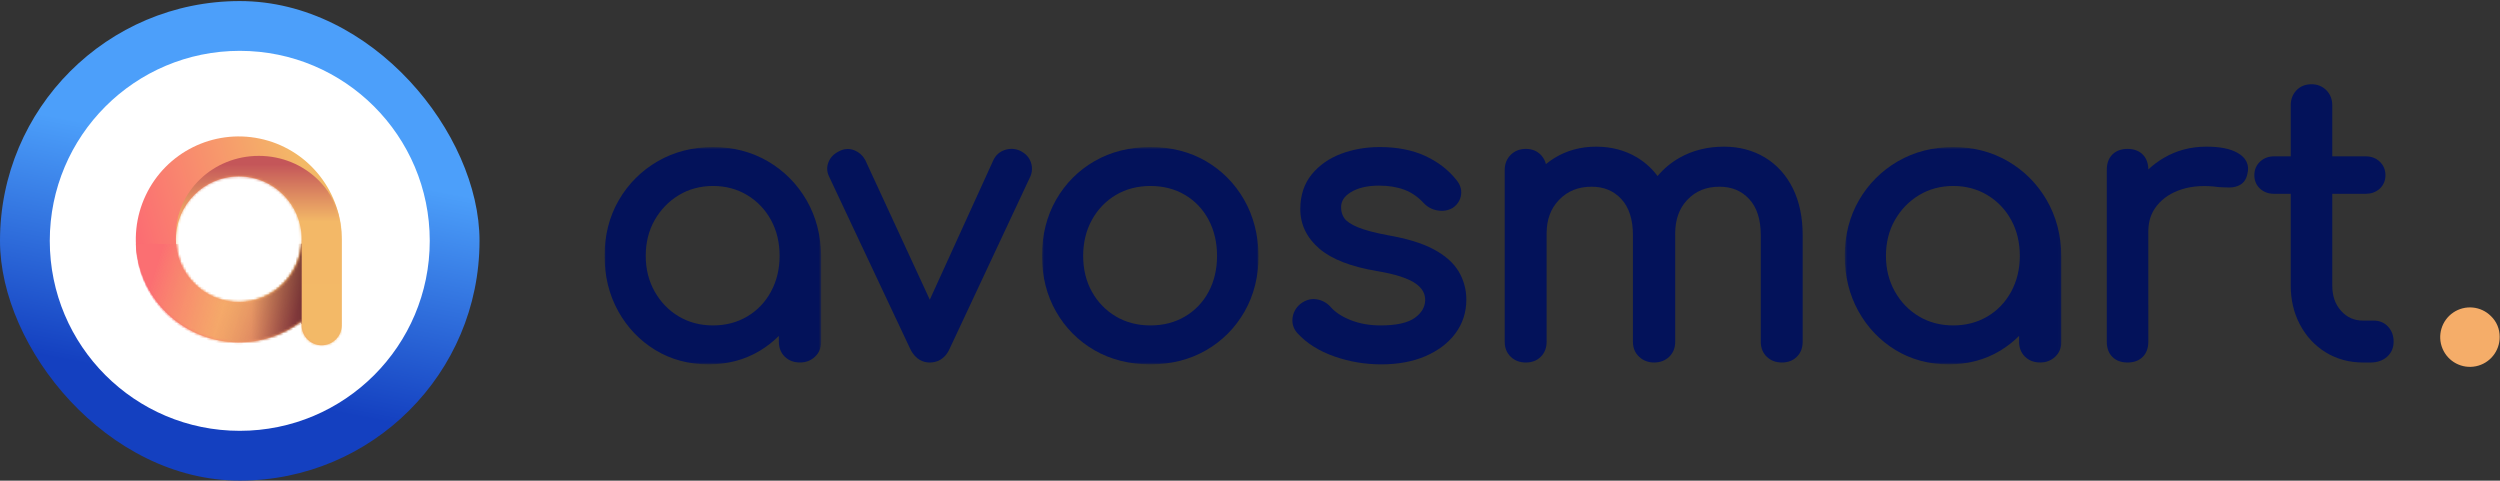 <?xml version="1.0" encoding="UTF-8"?>
<svg width="1009px" height="194px" viewBox="0 0 1009 194" version="1.1" xmlns="http://www.w3.org/2000/svg" xmlns:xlink="http://www.w3.org/1999/xlink">
    <rect x="0" y="0" width="1009" height="194" fill="#333333" stroke="none"/>
    <!-- Generator: Sketch 64 (93537) - https://sketch.com -->
    <title>Group 2@2x</title>
    <desc>Created with Sketch.</desc>
    <defs>
        <polygon id="path-1" points="0.542 0.625 87.967 0.625 87.967 88.333 0.542 88.333"></polygon>
        <polygon id="path-3" points="0.717 0.625 88.133 0.625 88.133 88.333 0.717 88.333"></polygon>
        <polygon id="path-5" points="8.33333333e-05 0.625 87.417 0.625 87.417 88.333 8.33333333e-05 88.333"></polygon>
        <linearGradient x1="100%" y1="41.121%" x2="90.551%" y2="89.842%" id="linearGradient-7">
            <stop stop-color="#4C9FFA" offset="0%"></stop>
            <stop stop-color="#1440C0" offset="100%"></stop>
        </linearGradient>
        <rect id="path-8" x="0" y="0" width="193.536" height="193.536" rx="96.768"></rect>
        <linearGradient x1="9.095%" y1="74.956%" x2="92.102%" y2="50%" id="linearGradient-10">
            <stop stop-color="#FC6973" offset="0%"></stop>
            <stop stop-color="#F3B967" offset="100%"></stop>
        </linearGradient>
        <path d="M83.076,40.213 C82.458,21.027 68.777,4.763 49.981,0.868 C31.184,-3.027 12.167,6.462 3.975,23.822 C-4.216,41.182 0.552,61.893 15.509,73.925 C30.466,85.956 51.718,86.175 66.919,74.454 L66.919,76.177 C66.919,80.65 70.546,84.277 75.019,84.277 C79.493,84.277 83.119,80.65 83.119,76.177 L83.119,41.568 C83.103,41.098 83.098,40.656 83.076,40.213 Z M41.577,66.9 C27.56,66.9 16.197,55.537 16.197,41.52 C16.197,27.503 27.56,16.14 41.577,16.14 C55.594,16.14 66.957,27.503 66.957,41.52 C66.957,55.537 55.594,66.9 41.577,66.9 Z" id="path-11"></path>
        <linearGradient x1="50%" y1="99.472%" x2="50%" y2="4.362%" id="linearGradient-13">
            <stop stop-color="#F3B967" offset="0%"></stop>
            <stop stop-color="#F3B867" offset="68.276%"></stop>
            <stop stop-color="#C45659" offset="100%"></stop>
        </linearGradient>
        <linearGradient x1="7.948%" y1="59.346%" x2="93.283%" y2="50%" id="linearGradient-14">
            <stop stop-color="#FC6973" offset="0%"></stop>
            <stop stop-color="#F3B967" offset="100%"></stop>
        </linearGradient>
        <linearGradient x1="9.976%" y1="31.274%" x2="100%" y2="49.901%" id="linearGradient-15">
            <stop stop-color="#FB6F72" offset="0%"></stop>
            <stop stop-color="#F3B867" stop-opacity="0.607" offset="51.246%"></stop>
            <stop stop-color="#C45659" offset="100%"></stop>
        </linearGradient>
        <linearGradient x1="69.674%" y1="50%" x2="103.286%" y2="50%" id="linearGradient-16">
            <stop stop-color="#000000" stop-opacity="0" offset="0%"></stop>
            <stop stop-color="#000000" stop-opacity="0.433" offset="100%"></stop>
        </linearGradient>
    </defs>
    <g id="Final" stroke="none" stroke-width="1" fill="none" fill-rule="evenodd">
        <g id="Typo--avosmart-2-Copy" transform="translate(-37, -24)">
            <g id="Group-2" transform="translate(37, 24)">
                <g id="Group-21" transform="translate(244, 34)">
                    <g id="Group-20">
                        <path d="M722.067,103.925 C722.067,106.425 721.108,108.55 719.308,110.092 C717.575,111.567 715.375,112.308 712.783,112.308 L709.775,112.308 C704.217,112.308 699.158,110.95 694.742,108.258 C690.342,105.575 686.833,101.825 684.317,97.108 L684.067,96.633 C681.725,92.058 680.542,86.9 680.542,81.283 L680.542,44.217 L673.783,44.217 C671.55,44.217 669.667,43.525 668.175,42.167 C666.65,40.783 665.85,38.9 665.85,36.733 C665.85,34.542 666.617,32.7 668.142,31.25 L668.358,31.05 C669.85,29.742 671.667,29.1 673.783,29.1 L680.542,29.1 L680.542,8.525 C680.542,6.083 681.325,4.033 682.849,2.442 C684.4,0.817 686.45,-2.36847579e-14 688.933,-2.36847579e-14 C691.292,-2.36847579e-14 693.299,0.808 694.9,2.408 L695.108,2.625 C696.583,4.217 697.308,6.192 697.308,8.525 L697.308,29.1 L710.833,29.1 C713.075,29.1 714.975,29.817 716.467,31.25 C717.992,32.7 718.767,34.542 718.767,36.733 C718.767,38.9 717.958,40.783 716.433,42.167 L716.2,42.375 C714.717,43.608 712.917,44.217 710.833,44.217 L697.308,44.217 L697.308,81.283 C697.308,85.483 698.483,88.833 700.9,91.508 C703.258,94.125 706.167,95.4 709.775,95.4 L714.133,95.4 C716.4,95.4 718.383,96.25 719.867,97.875 C721.325,99.467 722.067,101.5 722.067,103.925" id="Fill-1" fill="#03125A"></path>
                        <path d="M764.866,101.946 C764.926,107.681 760.918,112.656 755.302,113.819 C749.686,114.983 744.032,112.009 741.807,106.723 C739.583,101.437 741.411,95.315 746.169,92.114 C750.928,88.912 757.287,89.526 761.346,93.578 C763.626,95.76 764.9,98.79 764.866,101.946 L764.866,101.946 Z" id="Path" fill="#F5AD69" fill-rule="nonzero"></path>
                        <path d="M663.058,36.15 C662.633,38.225 661.666,39.708 660.2,40.558 C658.934,41.292 657.466,41.667 655.858,41.667 C654.567,41.667 653.083,41.608 651.45,41.508 L651.292,41.492 C645.833,40.742 640.891,41.042 636.609,42.392 C632.416,43.708 629.067,45.883 626.642,48.85 L626.409,49.142 C624.233,51.917 623.142,55.142 623.067,58.992 L623.058,59.4 L623.067,103.925 C623.067,106.492 622.3,108.55 620.8,110.05 C619.3,111.55 617.242,112.308 614.683,112.308 C612.116,112.308 610.058,111.55 608.559,110.05 C607.059,108.55 606.3,106.492 606.3,103.925 L606.3,34.483 C606.3,31.917 607.059,29.858 608.559,28.358 C610.058,26.858 612.116,26.092 614.683,26.092 C617.242,26.092 619.3,26.858 620.8,28.358 L620.992,28.558 C622.358,30.05 623.041,32 623.067,34.392 C624.975,32.592 627.083,31.017 629.384,29.683 C634.484,26.7 640.233,25.192 646.475,25.192 C652,25.192 656.133,26.017 659.133,27.717 C662.575,29.667 663.975,32.658 663.058,36.15" id="Fill-3" fill="#03125A"></path>
                        <g id="Group-7" transform="translate(500, 24.725)">
                            <mask id="mask-2" fill="white">
                                <use xlink:href="#path-1"></use>
                            </mask>
                            <g id="Clip-6"></g>
                            <path d="M44.325,72.617 C39.233,72.617 34.592,71.408 30.542,69.008 C26.475,66.608 23.2,63.233 20.792,58.975 C18.383,54.717 17.167,49.867 17.167,44.55 C17.167,39.15 18.383,34.275 20.792,30.067 C23.2,25.85 26.483,22.467 30.558,20.017 C34.608,17.575 39.242,16.333 44.325,16.333 C49.417,16.333 54.05,17.575 58.108,20.017 C62.167,22.458 65.392,25.833 67.7,30.033 C70.025,34.25 71.2,39.133 71.2,44.55 C71.2,49.875 70.017,54.742 67.7,59.008 C65.392,63.25 62.167,66.617 58.117,69.008 C54.067,71.408 49.425,72.617 44.325,72.617 M82.058,22.058 C78.242,15.475 72.992,10.2 66.458,6.383 C59.908,2.558 52.467,0.625 44.325,0.625 C36.092,0.625 28.575,2.558 21.983,6.375 C15.392,10.192 10.117,15.475 6.3,22.058 C2.483,28.65 0.542,36.217 0.542,44.55 C0.542,52.775 2.4,60.283 6.058,66.867 C9.717,73.458 14.758,78.733 21.05,82.558 C27.35,86.392 34.575,88.333 42.533,88.333 C50.175,88.333 57.125,86.5 63.175,82.867 C66.017,81.167 68.6,79.15 70.9,76.85 L70.9,79.2 C70.9,81.558 71.642,83.525 73.133,85.075 L73.342,85.283 C74.933,86.808 76.983,87.583 79.433,87.583 C81.758,87.583 83.775,86.825 85.417,85.308 C87.108,83.758 87.967,81.7 87.967,79.2 L87.967,44.525 C87.858,36.2 85.875,28.642 82.058,22.058" id="Fill-5" fill="#03125A" mask="url(#mask-2)"></path>
                        </g>
                        <path d="M483.558,60.883 L483.558,103.925 C483.558,106.392 482.775,108.425 481.225,109.975 C479.675,111.525 477.641,112.308 475.183,112.308 C472.733,112.308 470.683,111.533 469.092,110.008 C467.466,108.458 466.65,106.408 466.65,103.925 L466.65,60.883 C466.65,54.558 465.067,49.658 461.958,46.325 C458.842,42.983 454.925,41.358 449.983,41.358 C444.625,41.358 440.383,43.092 437.016,46.642 L436.775,46.892 C433.708,50.258 432.175,54.558 432.108,60.025 L432.108,60.35 L432.117,60.858 L432.117,103.925 C432.117,106.408 431.292,108.458 429.675,110.008 C428.075,111.533 426.025,112.308 423.583,112.308 C421.249,112.308 419.233,111.55 417.592,110.033 C415.9,108.483 415.05,106.425 415.05,103.925 L415.05,60.883 C415.05,54.558 413.467,49.658 410.358,46.325 C407.242,42.983 403.325,41.358 398.383,41.358 C393.017,41.358 388.742,43.067 385.325,46.583 L385.075,46.842 C381.883,50.242 380.292,54.508 380.217,59.875 L380.208,60.3 L380.217,103.925 C380.217,106.392 379.425,108.425 377.875,109.975 C376.325,111.525 374.292,112.308 371.825,112.308 C369.383,112.308 367.333,111.533 365.742,110.008 C364.117,108.458 363.299,106.408 363.299,103.925 L363.299,34.633 C363.299,32.167 364.108,30.108 365.708,28.508 C367.308,26.908 369.367,26.092 371.825,26.092 C374.308,26.092 376.358,26.917 377.908,28.542 L378.117,28.767 C379,29.767 379.608,30.925 379.933,32.225 C381.058,31.3 382.25,30.458 383.5,29.7 C388.408,26.708 394.017,25.192 400.183,25.192 C406.333,25.192 411.892,26.658 416.7,29.542 L417.133,29.808 C420.174,31.708 422.808,34.133 424.999,37.05 C427.466,34.092 430.442,31.608 433.875,29.667 C439.125,26.7 445.141,25.192 451.783,25.192 C457.933,25.192 463.492,26.658 468.299,29.542 C473.124,32.442 476.925,36.642 479.6,42.033 C482.224,47.35 483.558,53.692 483.558,60.883" id="Fill-8" fill="#03125A"></path>
                        <path d="M347.817,86.983 C347.817,92.008 346.341,96.567 343.433,100.517 C340.575,104.4 336.5,107.5 331.334,109.742 C326.241,111.942 320.233,113.058 313.484,113.058 C306.974,113.058 300.609,111.992 294.567,109.867 C288.417,107.717 283.417,104.575 279.7,100.542 C278.092,98.808 277.392,96.675 277.659,94.383 C277.925,92.158 278.966,90.242 280.775,88.7 L280.884,88.617 C282.934,87.067 285.099,86.458 287.316,86.792 C289.409,87.108 291.234,88.042 292.75,89.558 L292.875,89.692 C294.742,91.908 297.491,93.75 301.05,95.167 C304.683,96.617 308.767,97.342 313.183,97.342 C319.591,97.342 324.275,96.3 327.1,94.225 C329.775,92.258 331.116,89.967 331.2,87.217 C331.274,84.533 330.017,82.317 327.349,80.433 C324.375,78.325 319.091,76.625 311.634,75.383 C301.2,73.625 293.417,70.592 288.492,66.358 C283.384,61.967 280.8,56.583 280.8,50.383 C280.8,44.808 282.366,40.075 285.474,36.308 C288.492,32.633 292.5,29.85 297.375,28.025 C302.141,26.25 307.359,25.35 312.884,25.35 C319.849,25.35 326,26.542 331.15,28.908 C336.317,31.283 340.55,34.525 343.741,38.558 C345.317,40.408 345.974,42.433 345.7,44.567 C345.417,46.708 344.325,48.483 342.442,49.825 L342.266,49.942 C340.441,50.983 338.384,51.317 336.15,50.933 C333.95,50.558 332.058,49.533 330.55,47.892 C328.284,45.45 325.675,43.658 322.8,42.583 C319.849,41.475 316.409,40.917 312.584,40.917 C307.891,40.917 304.05,41.817 301.15,43.6 C298.533,45.208 297.266,47.183 297.266,49.633 C297.266,51.4 297.7,52.867 298.599,54.117 C299.508,55.383 301.308,56.592 303.933,57.683 C306.784,58.867 310.875,59.958 316.109,60.933 C323.767,62.258 329.958,64.142 334.474,66.542 C339.15,69.008 342.575,72.017 344.667,75.475 C346.75,78.942 347.817,82.817 347.817,86.983" id="Fill-10" fill="#03125A"></path>
                        <g id="Group-14" transform="translate(175.833, 24.725)">
                            <mask id="mask-4" fill="white">
                                <use xlink:href="#path-3"></use>
                            </mask>
                            <g id="Clip-13"></g>
                            <path d="M67.933,59.092 C65.683,63.283 62.483,66.617 58.433,69.008 C54.383,71.408 49.692,72.617 44.5,72.617 C39.3,72.617 34.608,71.408 30.558,69.008 C26.5,66.617 23.242,63.267 20.892,59.058 C18.525,54.85 17.333,49.967 17.333,44.55 C17.333,39.142 18.525,34.233 20.892,29.967 C23.25,25.717 26.5,22.342 30.558,19.95 C34.608,17.55 39.3,16.333 44.5,16.333 C49.692,16.333 54.383,17.55 58.433,19.95 C62.483,22.342 65.675,25.7 67.933,29.933 C70.208,34.208 71.367,39.125 71.367,44.55 C71.367,49.975 70.208,54.867 67.933,59.092 M82.308,21.917 C78.542,15.325 73.333,10.075 66.842,6.3 C60.35,2.533 52.833,0.625 44.5,0.625 C36.067,0.625 28.475,2.533 21.933,6.3 C15.383,10.067 10.158,15.325 6.392,21.917 C2.625,28.508 0.717,36.125 0.717,44.55 C0.717,52.883 2.625,60.45 6.392,67.042 C10.158,73.633 15.383,78.892 21.933,82.658 C28.475,86.425 36.067,88.333 44.5,88.333 C52.825,88.333 60.367,86.425 66.908,82.658 C73.458,78.892 78.683,73.633 82.458,67.042 C86.217,60.45 88.133,52.883 88.133,44.525 C88.025,36.108 86.067,28.5 82.308,21.917" id="Fill-12" fill="#03125A" mask="url(#mask-4)"></path>
                        </g>
                        <path d="M131.229,112.312 C128.853,112.312 125.558,111.353 123.353,106.785 L90.644,37.317 C89.708,35.444 89.603,33.407 90.365,31.467 C91.108,29.58 92.531,28.099 94.598,27.066 C96.567,26.014 98.691,25.846 100.694,26.607 L100.984,26.722 C102.773,27.482 104.158,28.73 105.138,30.446 L105.221,30.605 L131.266,86.957 L156.934,30.615 C157.883,28.581 159.513,27.161 161.659,26.491 C163.762,25.833 165.833,25.968 167.811,26.892 C169.958,27.964 171.368,29.498 172.048,31.475 C172.721,33.423 172.652,35.367 171.844,37.25 L139.266,106.763 C137.213,111.344 133.761,112.312 131.229,112.312" id="Fill-15" fill="#03125A"></path>
                        <g id="Group-19" transform="translate(0, 24.725)">
                            <mask id="mask-6" fill="white">
                                <use xlink:href="#path-5"></use>
                            </mask>
                            <g id="Clip-18"></g>
                            <path d="M43.783,72.617 C38.683,72.617 34.042,71.408 29.992,69.008 C25.925,66.608 22.65,63.233 20.242,58.975 C17.833,54.717 16.617,49.867 16.617,44.55 C16.617,39.15 17.833,34.275 20.242,30.067 C22.65,25.85 25.933,22.467 30,20.017 C34.058,17.575 38.692,16.333 43.783,16.333 C48.867,16.333 53.5,17.575 57.558,20.017 C61.617,22.458 64.842,25.833 67.15,30.033 C69.475,34.25 70.65,39.133 70.65,44.55 C70.65,49.875 69.467,54.742 67.15,59.008 C64.842,63.25 61.617,66.617 57.567,69.008 C53.517,71.408 48.875,72.617 43.783,72.617 M81.508,22.058 C77.692,15.475 72.442,10.2 65.908,6.383 C59.358,2.558 51.917,0.625 43.783,0.625 C35.542,0.625 28.025,2.558 21.433,6.375 C14.85,10.192 9.567,15.475 5.75,22.058 C1.933,28.65 8.33333333e-05,36.217 8.33333333e-05,44.55 C8.33333333e-05,52.775 1.85,60.283 5.508,66.867 C9.167,73.458 14.208,78.733 20.5,82.558 C26.8,86.392 34.025,88.333 41.983,88.333 C49.625,88.333 56.575,86.5 62.625,82.867 C65.467,81.167 68.042,79.15 70.342,76.85 L70.35,79.2 C70.35,81.558 71.092,83.525 72.583,85.075 L72.792,85.283 C74.383,86.808 76.433,87.583 78.883,87.583 C81.208,87.583 83.225,86.825 84.867,85.308 C86.558,83.758 87.417,81.7 87.417,79.2 L87.417,44.525 C87.308,36.2 85.325,28.642 81.508,22.058" id="Fill-17" fill="#03125A" mask="url(#mask-6)"></path>
                        </g>
                    </g>
                </g>
                <g id="Group-4">
                    <g id="Group-3">
                        <g id="Group">
                            <g id="Rectangle" transform="translate(0, 0.432)">
                                <mask id="mask-9" fill="white">
                                    <use xlink:href="#path-8"></use>
                                </mask>
                                <use id="Mask" fill="url(#linearGradient-7)" xlink:href="#path-8"></use>
                                <circle id="Oval" fill="#FFFFFF" mask="url(#mask-9)" cx="96.768" cy="96.768" r="76.68"></circle>
                                <g id="Asset-1" mask="url(#mask-9)">
                                    <g transform="translate(54.81, 54.365)" id="Shape">
                                        <g transform="translate(0.003, 0.265)">
                                            <g transform="translate(0, 0)">
                                                <mask id="mask-12" fill="white">
                                                    <use xlink:href="#path-11"></use>
                                                </mask>
                                                <use id="Mask" fill="url(#linearGradient-10)" fill-rule="nonzero" xlink:href="#path-11"></use>
                                                <path d="M49.639,7.848 C68.13,7.848 83.119,22.233 83.119,39.978 L83.119,39.978 L83.119,84.78 L66.278,84.78 L66.279,67.866 C61.377,70.565 55.696,72.108 49.639,72.108 C31.149,72.108 16.159,57.723 16.159,39.978 C16.159,22.233 31.149,7.848 49.639,7.848 Z" id="Combined-Shape" fill="url(#linearGradient-13)" mask="url(#mask-12)"></path>
                                                <path d="M66.953,43.303 L16.177,43.465 L-1.22781774e-13,43.329 C0.179,55.396 5.614,67.147 15.504,75.103 C30.461,87.134 51.713,87.353 66.915,75.632 L66.953,43.303 Z" fill="url(#linearGradient-14)" fill-rule="nonzero" mask="url(#mask-12)"></path>
                                                <path d="M66.953,43.303 L16.177,43.465 L0,43.329 C0.179,55.396 5.614,67.147 15.504,75.103 C30.461,87.134 51.713,87.353 66.915,75.632 L66.953,43.303 Z" fill="url(#linearGradient-15)" mask="url(#mask-12)"></path>
                                                <path d="M66.953,43.303 L16.177,43.465 L0,43.329 C0.179,55.396 5.614,67.147 15.504,75.103 C30.461,87.134 51.713,87.353 66.915,75.632 L66.953,43.303 Z" fill="url(#linearGradient-16)" style="mix-blend-mode: multiply;" mask="url(#mask-12)"></path>
                                            </g>
                                        </g>
                                    </g>
                                </g>
                            </g>
                        </g>
                    </g>
                </g>
            </g>
        </g>
    </g>
</svg>